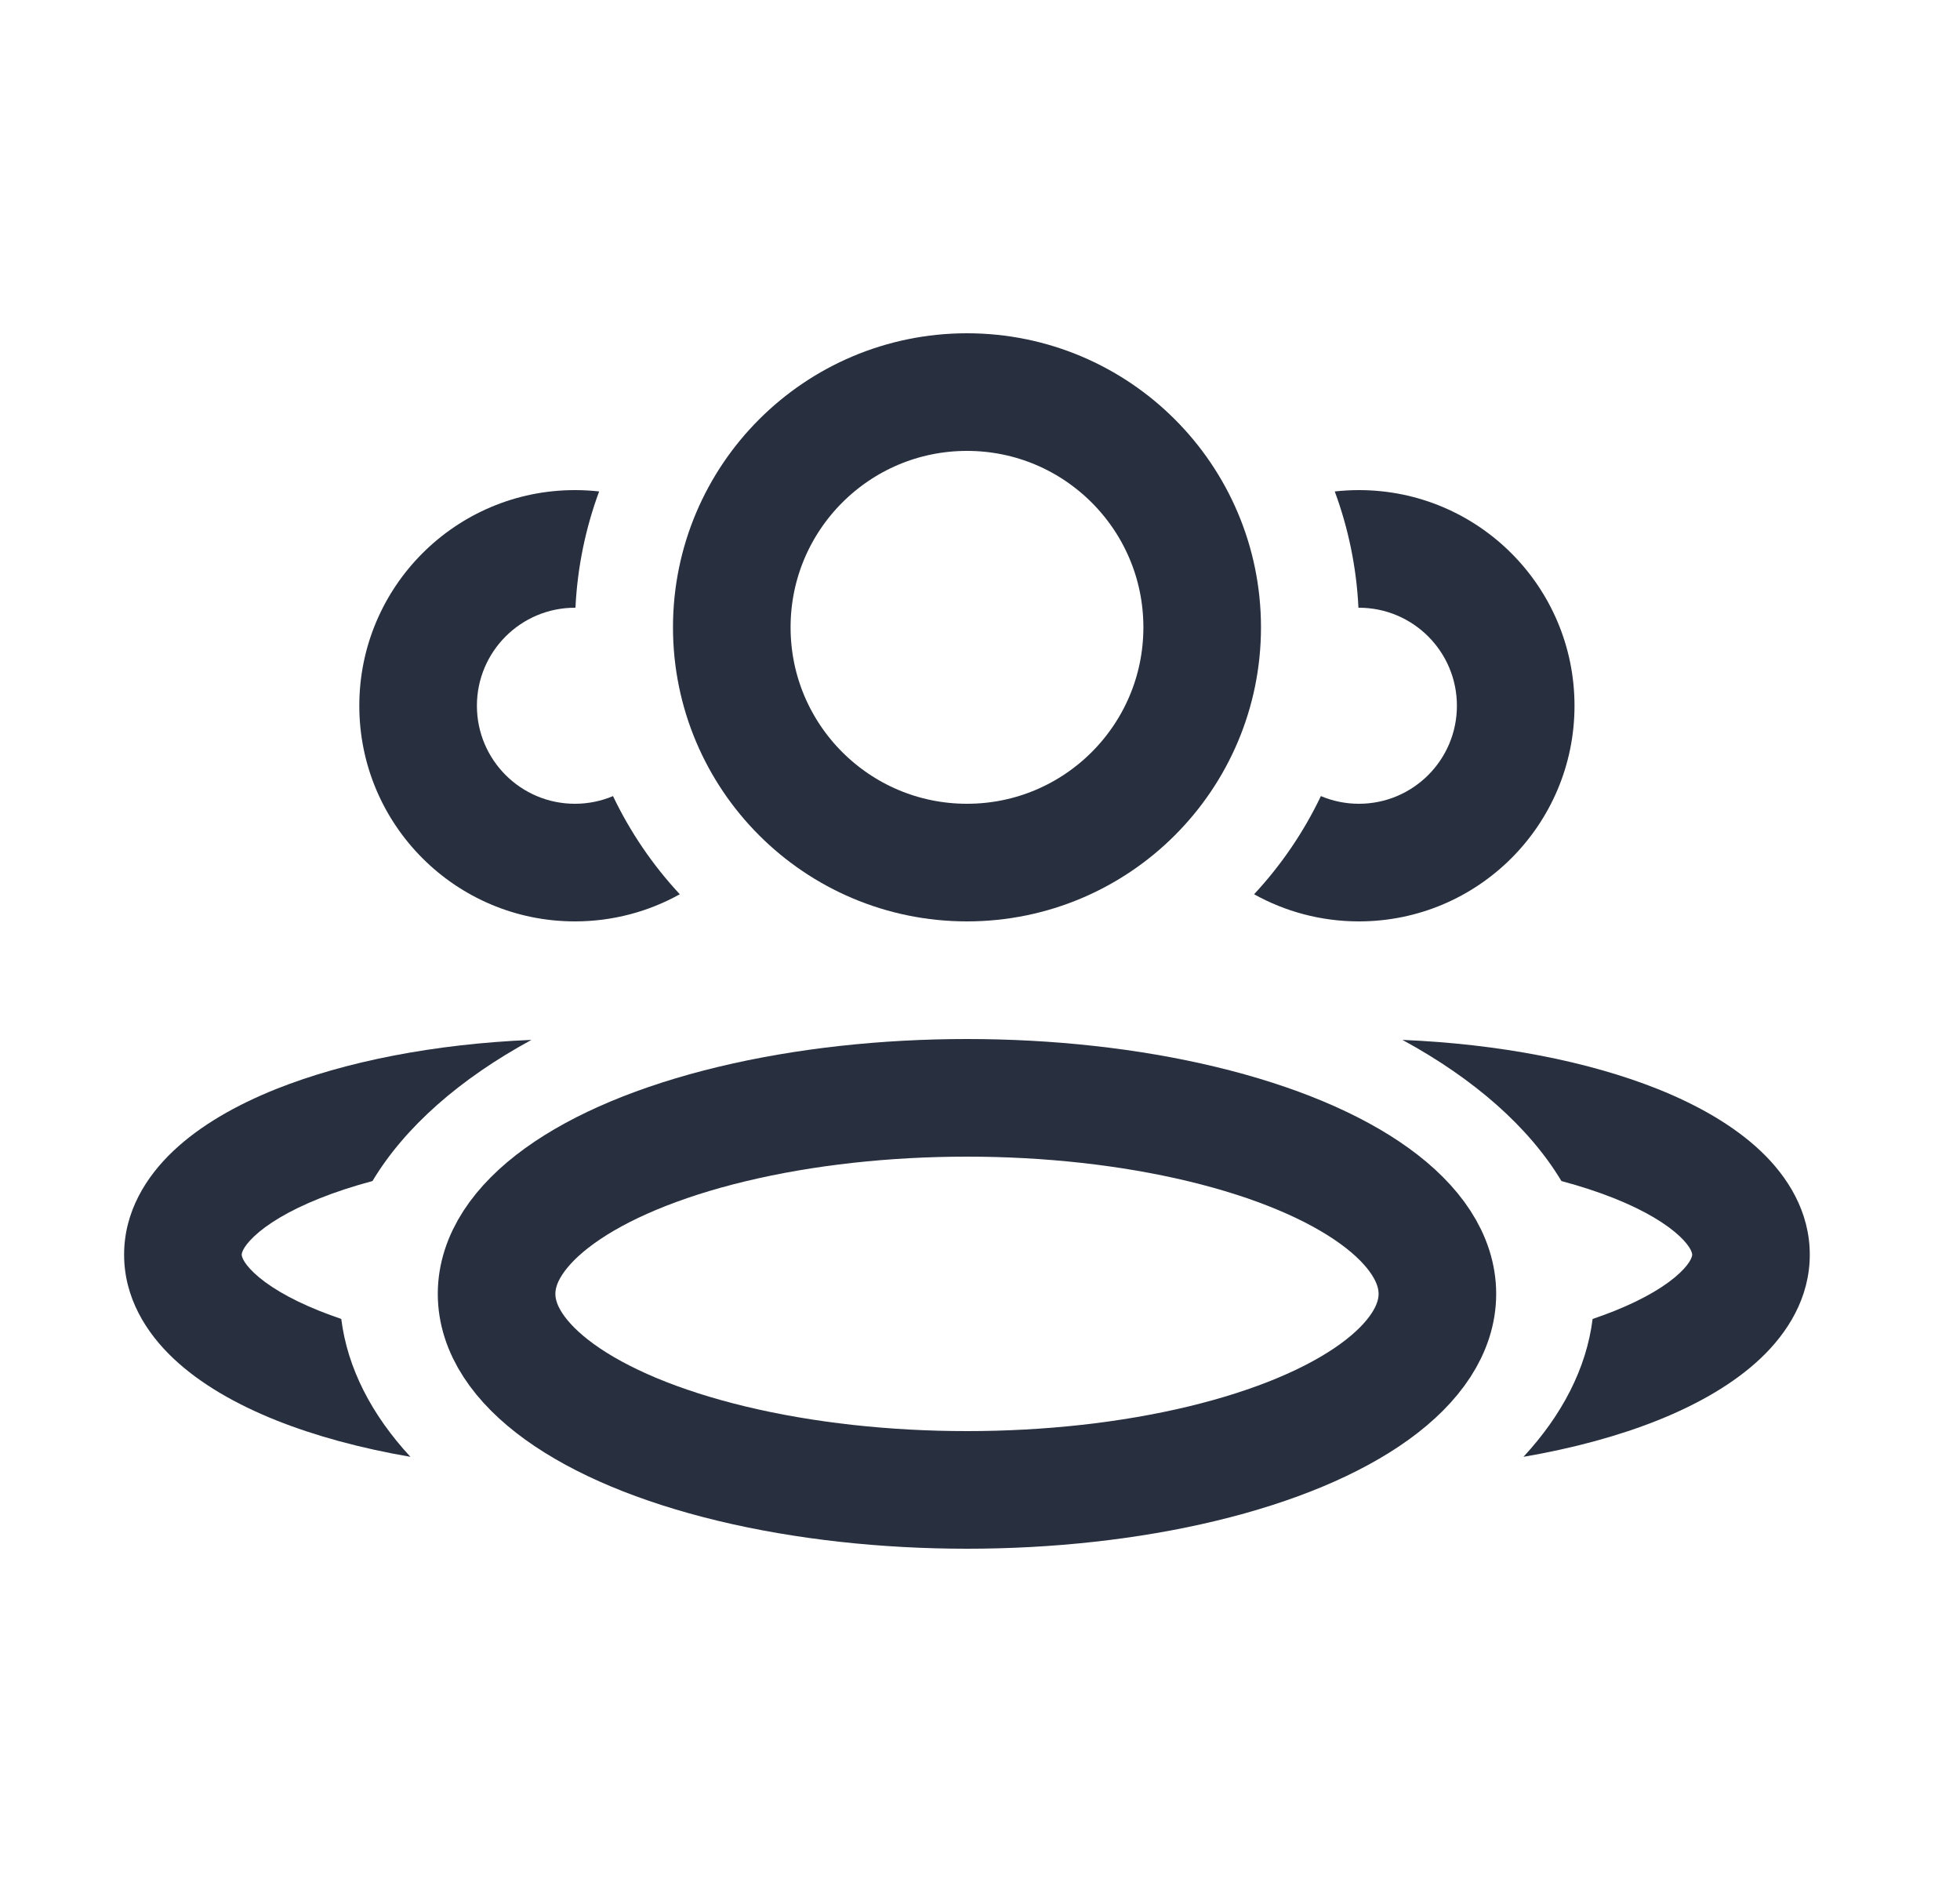 <svg xmlns="http://www.w3.org/2000/svg" width="25" height="24" viewBox="0 0 25 24" fill="none"><ellipse cx="12.334" cy="16.5" rx="6" ry="2.5" stroke="#28303F" stroke-width="1.5" stroke-linejoin="round"></ellipse><circle cx="12.334" cy="8" r="3" stroke="#28303F" stroke-width="1.5" stroke-linejoin="round"></circle><path fill-rule="evenodd" clip-rule="evenodd" d="M6.779 13.261C5.54 13.313 4.403 13.536 3.519 13.889C3.015 14.091 2.556 14.351 2.211 14.677C1.865 15.004 1.583 15.451 1.583 16C1.583 16.549 1.865 16.996 2.211 17.323C2.556 17.649 3.015 17.909 3.519 18.111C4.019 18.311 4.601 18.469 5.235 18.578C4.742 18.045 4.432 17.45 4.353 16.82C4.257 16.787 4.165 16.753 4.077 16.718C3.676 16.558 3.403 16.386 3.242 16.234C3.083 16.084 3.083 16.005 3.083 16L3.083 16L3.083 16C3.083 15.995 3.083 15.916 3.242 15.766C3.403 15.614 3.676 15.442 4.077 15.282C4.279 15.201 4.505 15.127 4.751 15.061C5.165 14.371 5.868 13.756 6.779 13.261Z" fill="#28303F"></path><path fill-rule="evenodd" clip-rule="evenodd" d="M20.314 16.82C20.235 17.45 19.925 18.045 19.432 18.578C20.067 18.469 20.648 18.311 21.148 18.111C21.652 17.909 22.111 17.649 22.456 17.323C22.802 16.996 23.084 16.549 23.084 16C23.084 15.451 22.802 15.004 22.456 14.677C22.111 14.351 21.652 14.091 21.148 13.889C20.265 13.536 19.127 13.313 17.888 13.261C18.799 13.756 19.502 14.371 19.916 15.061C20.162 15.127 20.388 15.201 20.591 15.282C20.991 15.442 21.264 15.614 21.425 15.766C21.584 15.916 21.584 15.995 21.584 16V16V16C21.584 16.005 21.584 16.084 21.425 16.234C21.264 16.386 20.991 16.558 20.591 16.718C20.503 16.753 20.41 16.787 20.314 16.82Z" fill="#28303F"></path><path fill-rule="evenodd" clip-rule="evenodd" d="M16.848 10.152C16.628 10.613 16.34 11.034 15.996 11.404C16.392 11.624 16.848 11.75 17.333 11.75C18.852 11.75 20.083 10.519 20.083 9C20.083 7.481 18.852 6.25 17.333 6.25C17.229 6.25 17.126 6.256 17.025 6.267C17.197 6.733 17.302 7.231 17.327 7.75C17.329 7.75 17.331 7.75 17.333 7.75C18.024 7.75 18.583 8.31 18.583 9C18.583 9.69 18.024 10.25 17.333 10.25C17.161 10.25 16.997 10.215 16.848 10.152Z" fill="#28303F"></path><path fill-rule="evenodd" clip-rule="evenodd" d="M7.642 6.267C7.541 6.256 7.438 6.25 7.333 6.25C5.815 6.25 4.583 7.481 4.583 9C4.583 10.519 5.815 11.75 7.333 11.75C7.819 11.75 8.275 11.624 8.671 11.404C8.327 11.034 8.039 10.613 7.819 10.152C7.67 10.215 7.506 10.25 7.333 10.25C6.643 10.25 6.083 9.69 6.083 9C6.083 8.31 6.643 7.75 7.333 7.75C7.336 7.75 7.338 7.75 7.34 7.75C7.365 7.231 7.47 6.733 7.642 6.267Z" fill="#28303F"></path></svg>